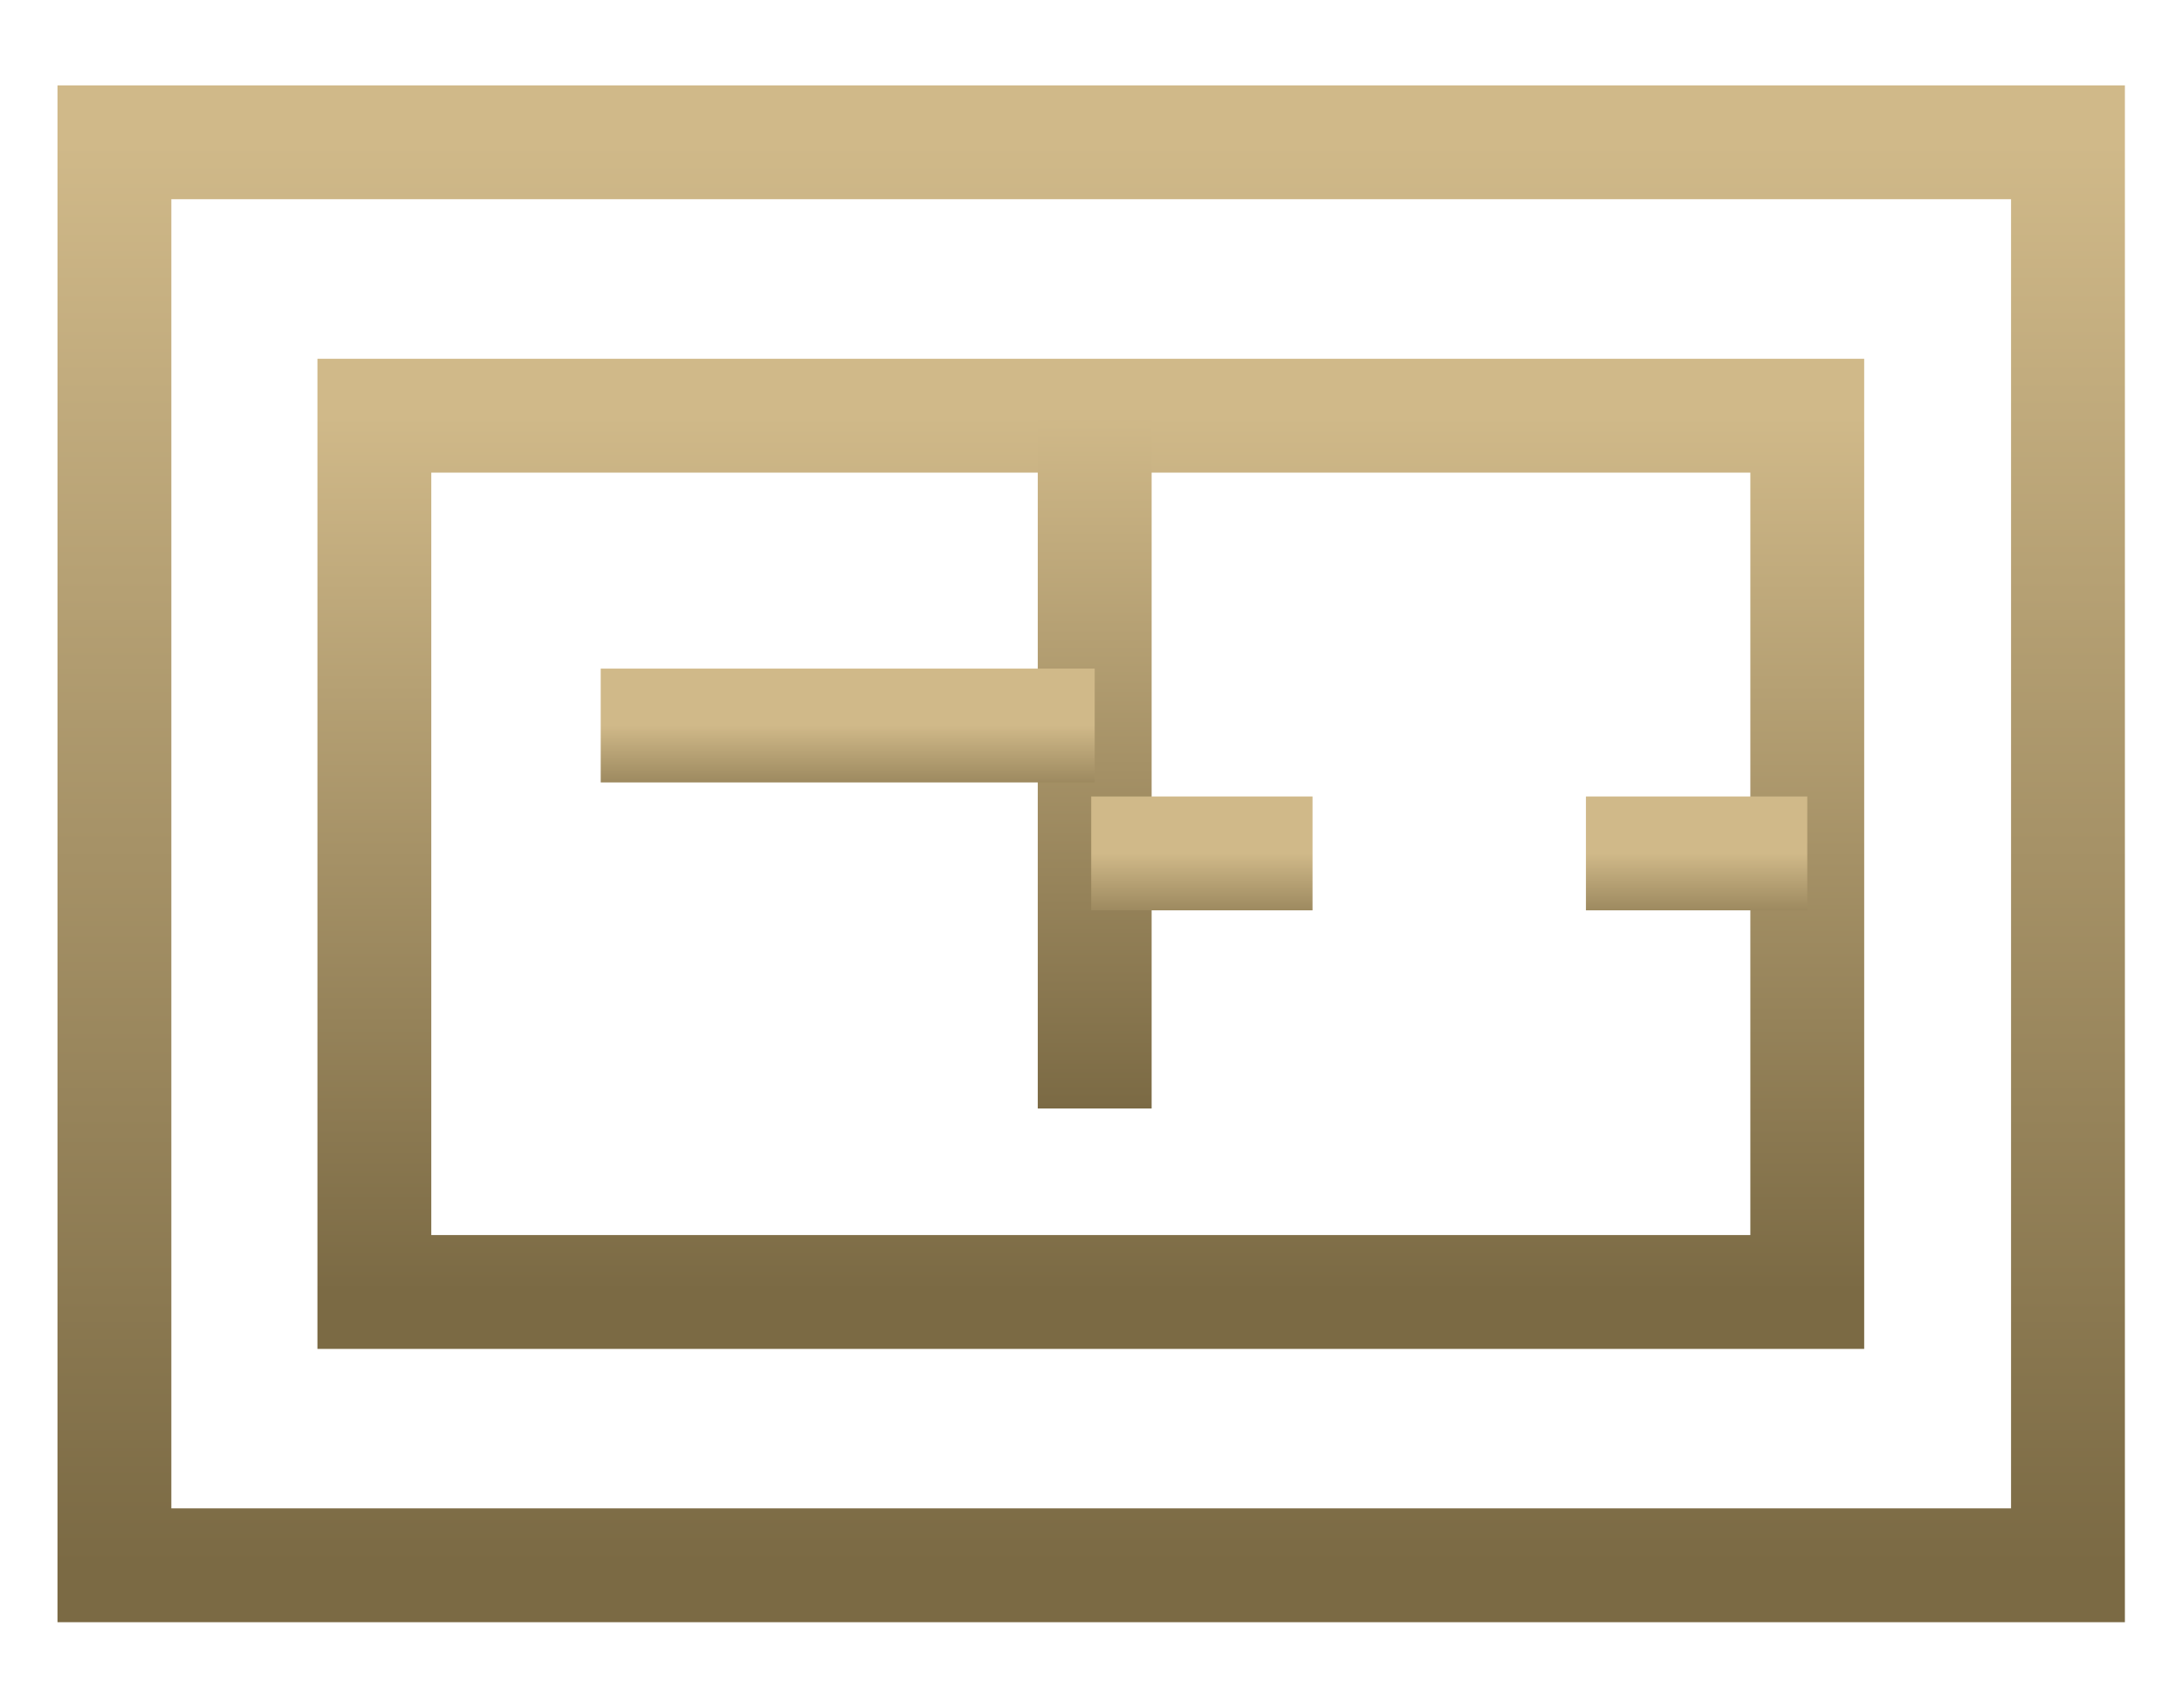 <svg width="23" height="18" viewBox="0 0 23 18" fill="none" xmlns="http://www.w3.org/2000/svg">
<path d="M21.798 1.5H1.206V16.5H21.798V1.5Z" stroke="url(#paint0_linear_313_3546)" stroke-width="1.2" stroke-miterlimit="10"/>
<path d="M19.05 4.382H3.946V13.619H19.05V4.382Z" stroke="url(#paint1_linear_313_3546)" stroke-width="1.2" stroke-miterlimit="10"/>
<path d="M11.539 4.382V11.685" stroke="url(#paint2_linear_313_3546)" stroke-width="1.2" stroke-miterlimit="10"/>
<path d="M11.502 8.996H13.835" stroke="url(#paint3_linear_313_3546)" stroke-width="1.2" stroke-miterlimit="10"/>
<path d="M16.717 8.996H19.05" stroke="url(#paint4_linear_313_3546)" stroke-width="1.2" stroke-miterlimit="10"/>
<path d="M11.539 7.648H6.332" stroke="url(#paint5_linear_313_3546)" stroke-width="1.2" stroke-miterlimit="10"/>
<defs>
<linearGradient id="paint0_linear_313_3546" x1="11.502" y1="1.5" x2="11.502" y2="16.5" gradientUnits="userSpaceOnUse">
<stop stop-color="#D0B989"/>
<stop offset="1" stop-color="#7B6A44"/>
</linearGradient>
<linearGradient id="paint1_linear_313_3546" x1="11.498" y1="4.382" x2="11.498" y2="13.619" gradientUnits="userSpaceOnUse">
<stop stop-color="#D0B989"/>
<stop offset="1" stop-color="#7B6A44"/>
</linearGradient>
<linearGradient id="paint2_linear_313_3546" x1="12.039" y1="4.382" x2="12.039" y2="11.685" gradientUnits="userSpaceOnUse">
<stop stop-color="#D0B989"/>
<stop offset="1" stop-color="#7B6A44"/>
</linearGradient>
<linearGradient id="paint3_linear_313_3546" x1="12.669" y1="8.996" x2="12.669" y2="9.996" gradientUnits="userSpaceOnUse">
<stop stop-color="#D0B989"/>
<stop offset="1" stop-color="#7B6A44"/>
</linearGradient>
<linearGradient id="paint4_linear_313_3546" x1="17.884" y1="8.996" x2="17.884" y2="9.996" gradientUnits="userSpaceOnUse">
<stop stop-color="#D0B989"/>
<stop offset="1" stop-color="#7B6A44"/>
</linearGradient>
<linearGradient id="paint5_linear_313_3546" x1="8.935" y1="7.648" x2="8.935" y2="8.648" gradientUnits="userSpaceOnUse">
<stop stop-color="#D0B989"/>
<stop offset="1" stop-color="#7B6A44"/>
</linearGradient>
</defs>
</svg>
